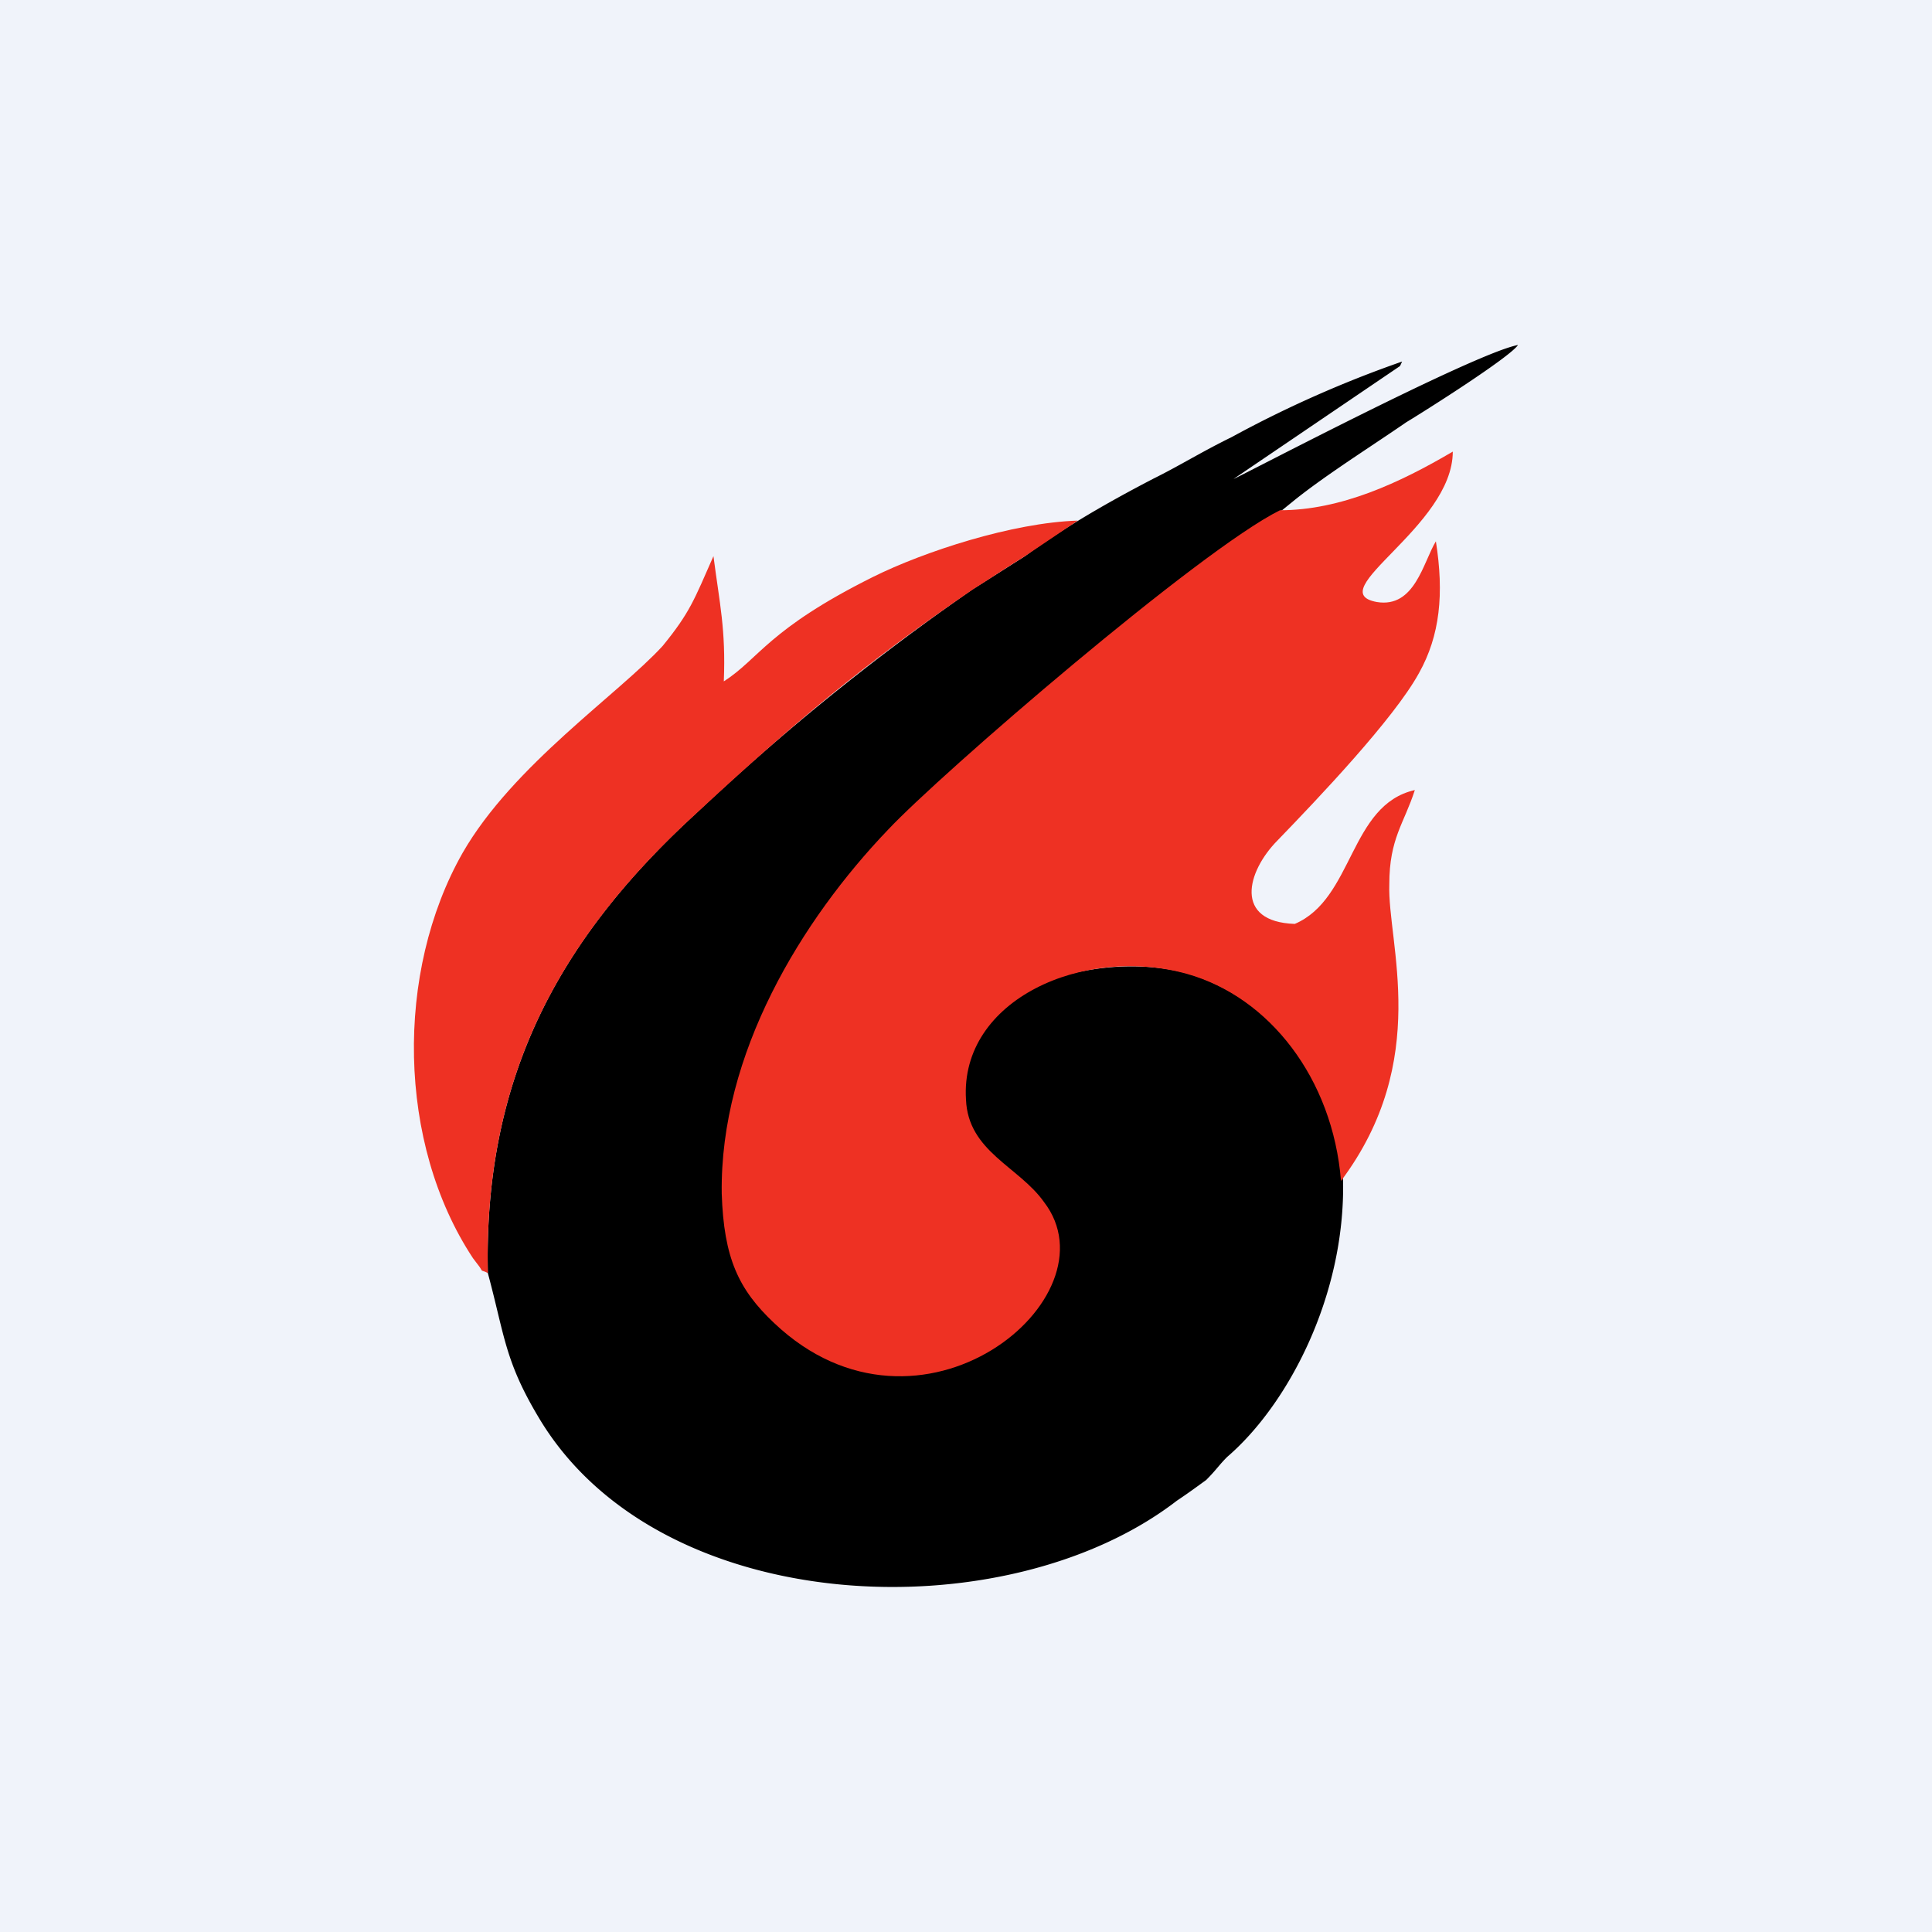 <svg xmlns="http://www.w3.org/2000/svg" width="56" height="56" viewBox="0 0 56 56"><path fill="#F0F3FA" d="M0 0h56v56H0z"/><path d="m35.76 13.88 4.82-3.27.06-.13a33 33 0 0 0-4.94 2.19c-.86.42-1.53.84-2.26 1.2-1.29.67-2.57 1.4-3.73 2.25l-1.53.97a68.97 68.97 0 0 0-8 6.48c-3.96 3.63-6.16 7.63-6.04 13.33.49 1.82.49 2.54 1.47 4.18 3.48 5.87 13.55 6.24 18.5 2.42.36-.24.6-.42.85-.6.3-.3.37-.43.61-.67 1.77-1.52 3.42-4.67 3.36-8-.24-2.97-2.07-5.27-4.46-6-2.99-.84-7.22.8-7.04 3.7.06 1.58 2.12 2.41 2.86 3.38 1.14 2.81-3.43 5.63-7.78 3.04-1.04-.97-1.47-1.94-1.53-3.75-.06-4.12 2.32-7.94 4.82-10.55 1.6-1.63 9.04-8.11 11.36-9.26l.37-.3c.91-.73 2.26-1.58 3.23-2.25.5-.3 3-1.88 3.24-2.24-1.28.24-8.3 3.94-8.24 3.88Z"/><path d="M37.1 14.79c-2.32 1.15-9.83 7.63-11.36 9.26-2.5 2.61-4.88 6.49-4.82 10.55.06 1.87.49 2.78 1.52 3.75 4.22 4 9.96-.73 7.82-3.51-.73-1.03-2.2-1.46-2.26-2.97-.18-2.9 3.42-4.48 6.41-3.64 2.38.67 4.22 3.03 4.46 6 2.63-3.51 1.34-6.9 1.4-8.6 0-1.33.43-1.76.74-2.73-1.9.43-1.77 3.15-3.48 3.88-1.77-.06-1.4-1.51-.5-2.42 1.17-1.21 3.37-3.52 4.1-4.85.61-1.09.73-2.3.49-3.82-.37.61-.61 1.94-1.71 1.76-1.65-.3 2.2-2.18 2.2-4.36-1.53.9-3.24 1.7-5.01 1.7ZM14.14 36.9c-.12-5.7 2.08-9.7 6.05-13.33 2.8-2.6 4.82-4.3 8-6.48.48-.3 1.03-.67 1.52-.97l1.53-1.03c-1.9.06-4.46.9-5.93 1.63-3.05 1.52-3.3 2.37-4.33 3.03.06-1.51-.12-2.24-.3-3.63-.56 1.27-.68 1.63-1.47 2.6-1.28 1.4-4.34 3.46-5.8 6-1.96 3.45-1.9 8.42.3 11.75l.19.25c.12.18 0 .06.24.18Z" fill="#EE3123"/></svg>
